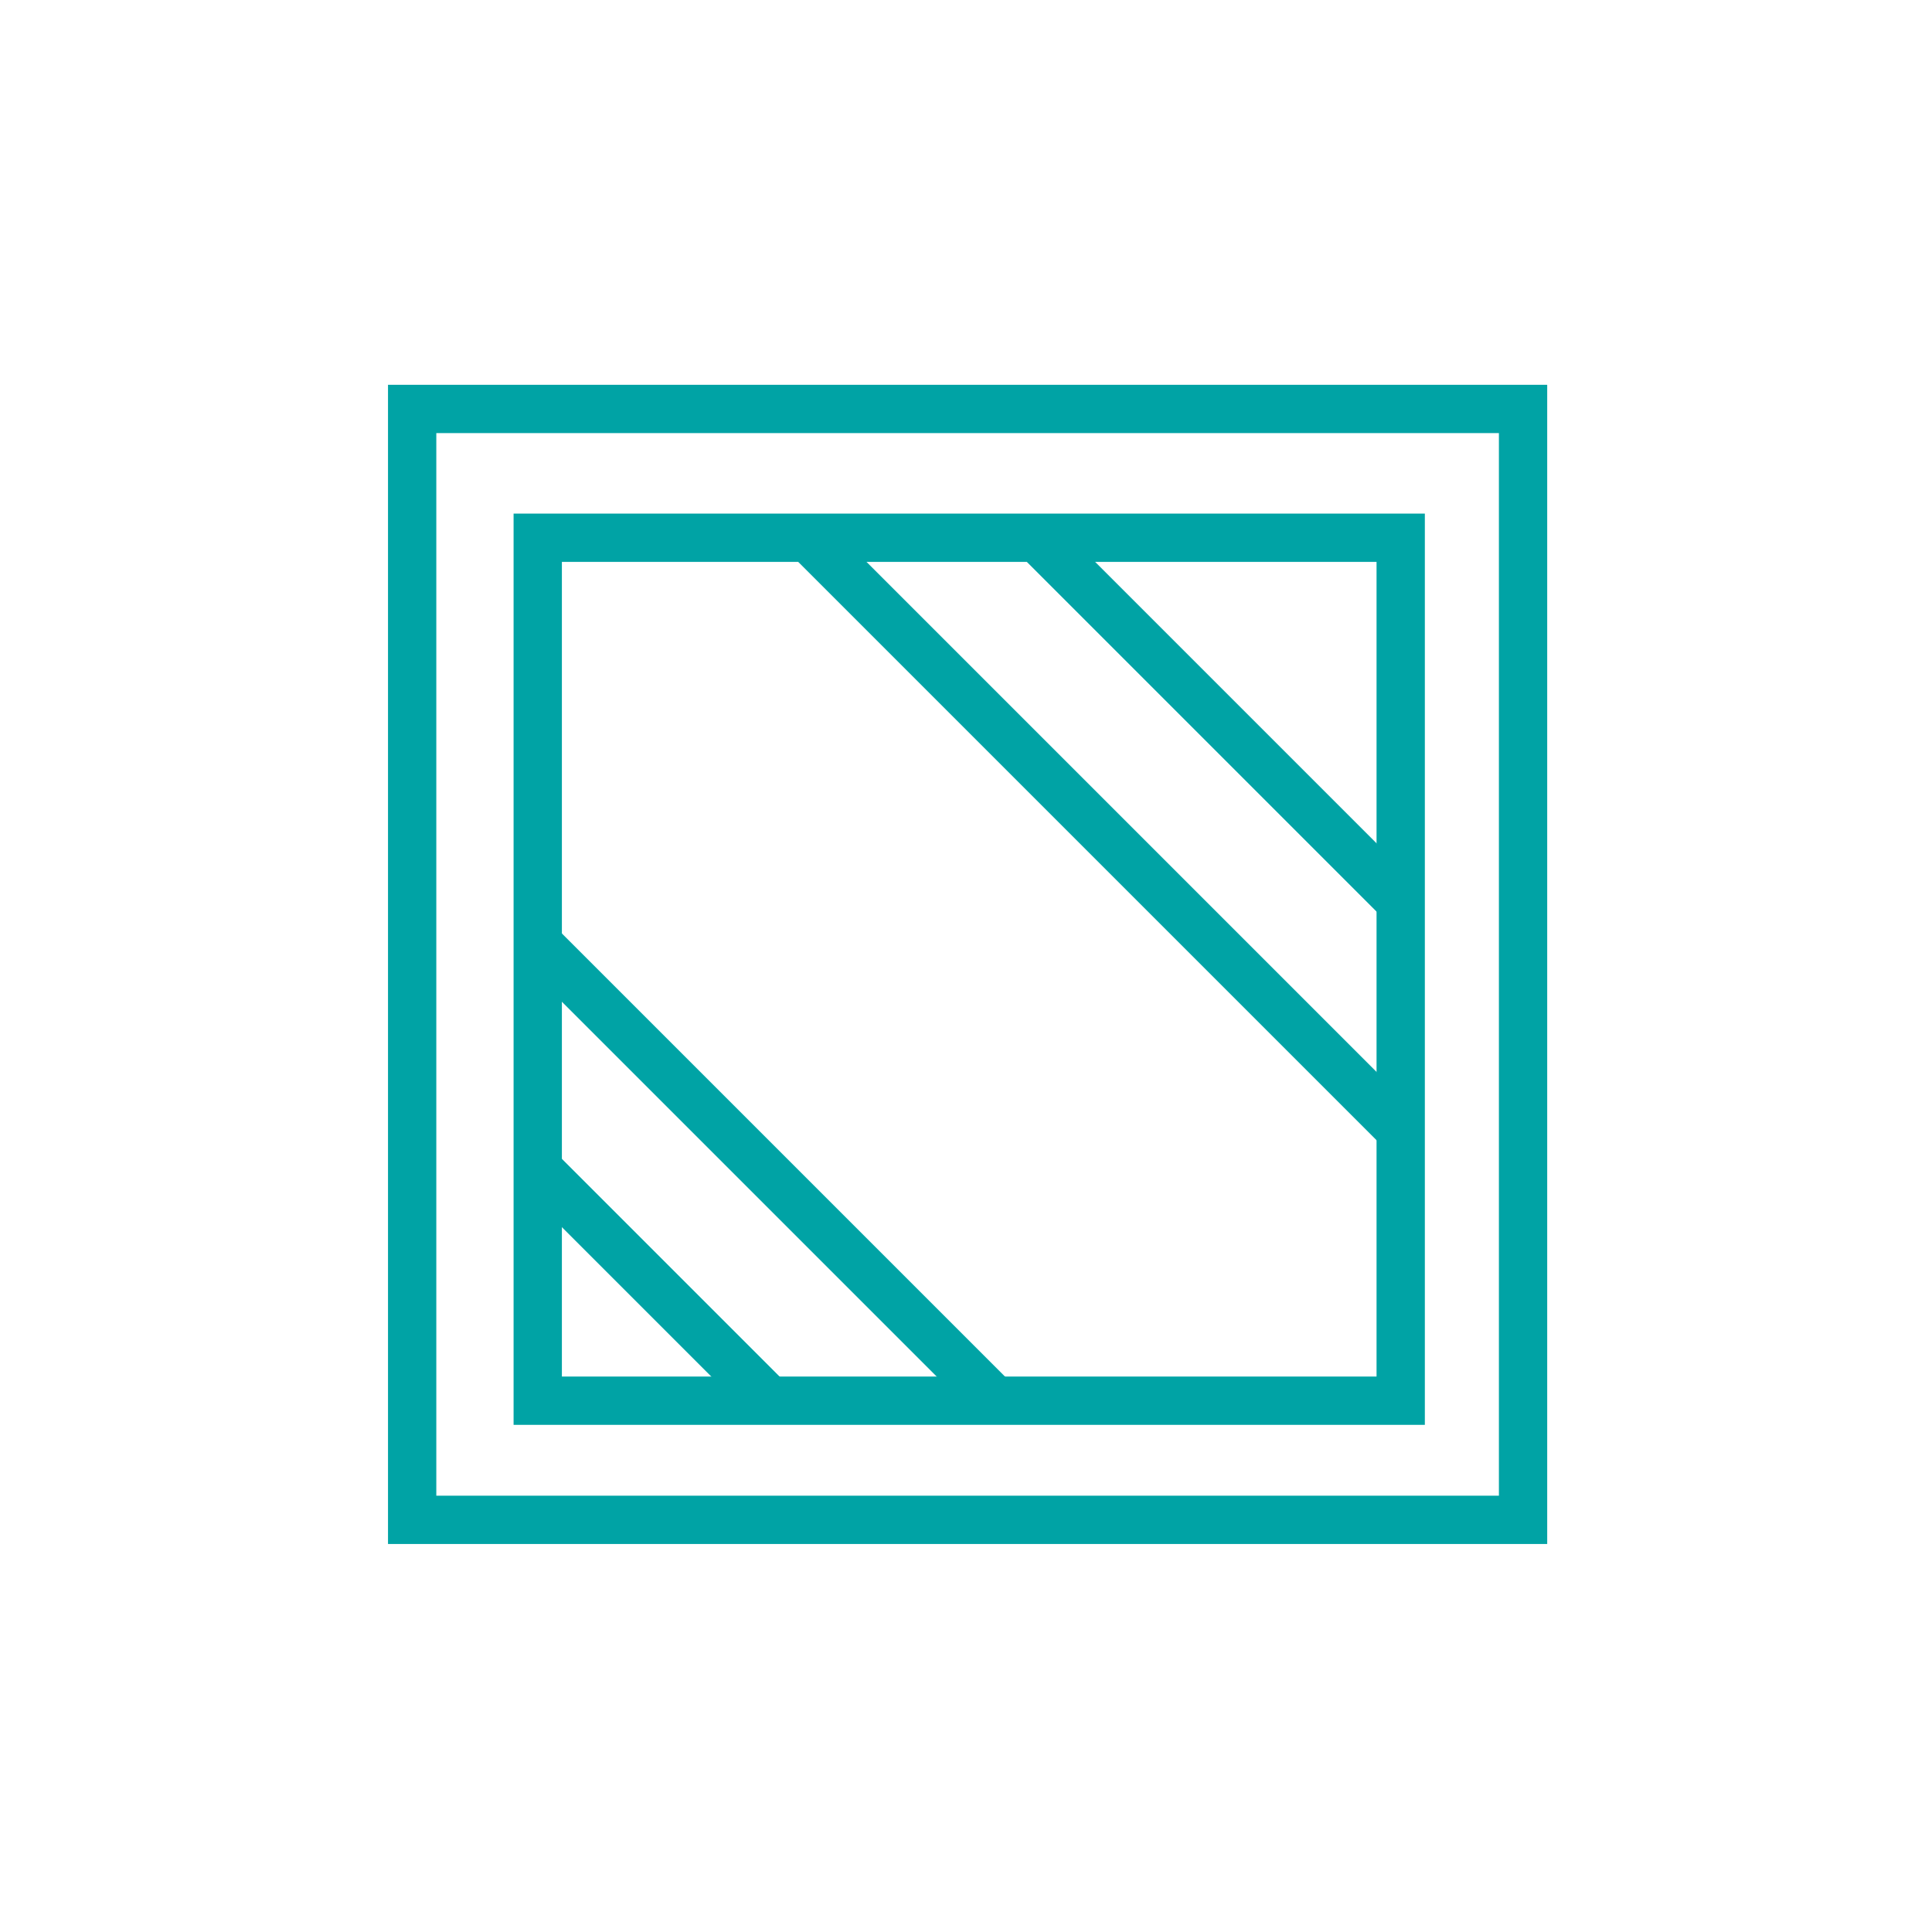 <?xml version="1.0" encoding="utf-8"?>
<!-- Generator: Adobe Illustrator 22.1.0, SVG Export Plug-In . SVG Version: 6.00 Build 0)  -->
<!DOCTYPE svg PUBLIC "-//W3C//DTD SVG 1.1//EN" "http://www.w3.org/Graphics/SVG/1.1/DTD/svg11.dtd">
<svg version="1.1" id="レイヤー_1" xmlns="http://www.w3.org/2000/svg" xmlns:xlink="http://www.w3.org/1999/xlink" x="0px"
	 y="0px" width="60px" height="60px" viewBox="0 0 60 60" style="enable-background:new 0 0 60 60;" xml:space="preserve">
<style type="text/css">
	.st0{display:none;fill:none;stroke:#00A3A5;stroke-width:1.5;stroke-miterlimit:10;}
	.st1{fill:none;stroke:#00A3A5;stroke-width:1.5;stroke-miterlimit:10;}
</style>
<g id="_x30_1">
</g>
<g id="_x30_2">
</g>
<g id="_x30_3">
</g>
<g id="_x30_4">
	<ellipse class="st0" cx="30" cy="30" rx="20.3" ry="20.3"/>
</g>
<g id="_x30_5">
</g>
<g id="_x30_6">
</g>
<g id="_x30_7">
</g>
<g id="_x30_8">
</g>
<g id="_x30_9">
</g>
<g id="_x31_0">
</g>
<g id="_x31_1">
</g>
<g id="_x31_2">
</g>
<g id="_x31_3">
</g>
<g id="_x31_4">
</g>
<g id="_x31_5">
</g>
<rect x="16.7" y="16.7" class="st1" width="26.8" height="26.8"/>
<rect x="12.8" y="12.7" class="st1" width="34.5" height="34.5"/>
<line class="st1" x1="25.1" y1="16.7" x2="43.3" y2="34.9"/>
<line class="st1" x1="32.2" y1="16.7" x2="43.3" y2="27.8"/>
<line class="st1" x1="16.7" y1="36.3" x2="23.7" y2="43.3"/>
<line class="st1" x1="16.7" y1="29.3" x2="30.7" y2="43.3"/>
</svg>
